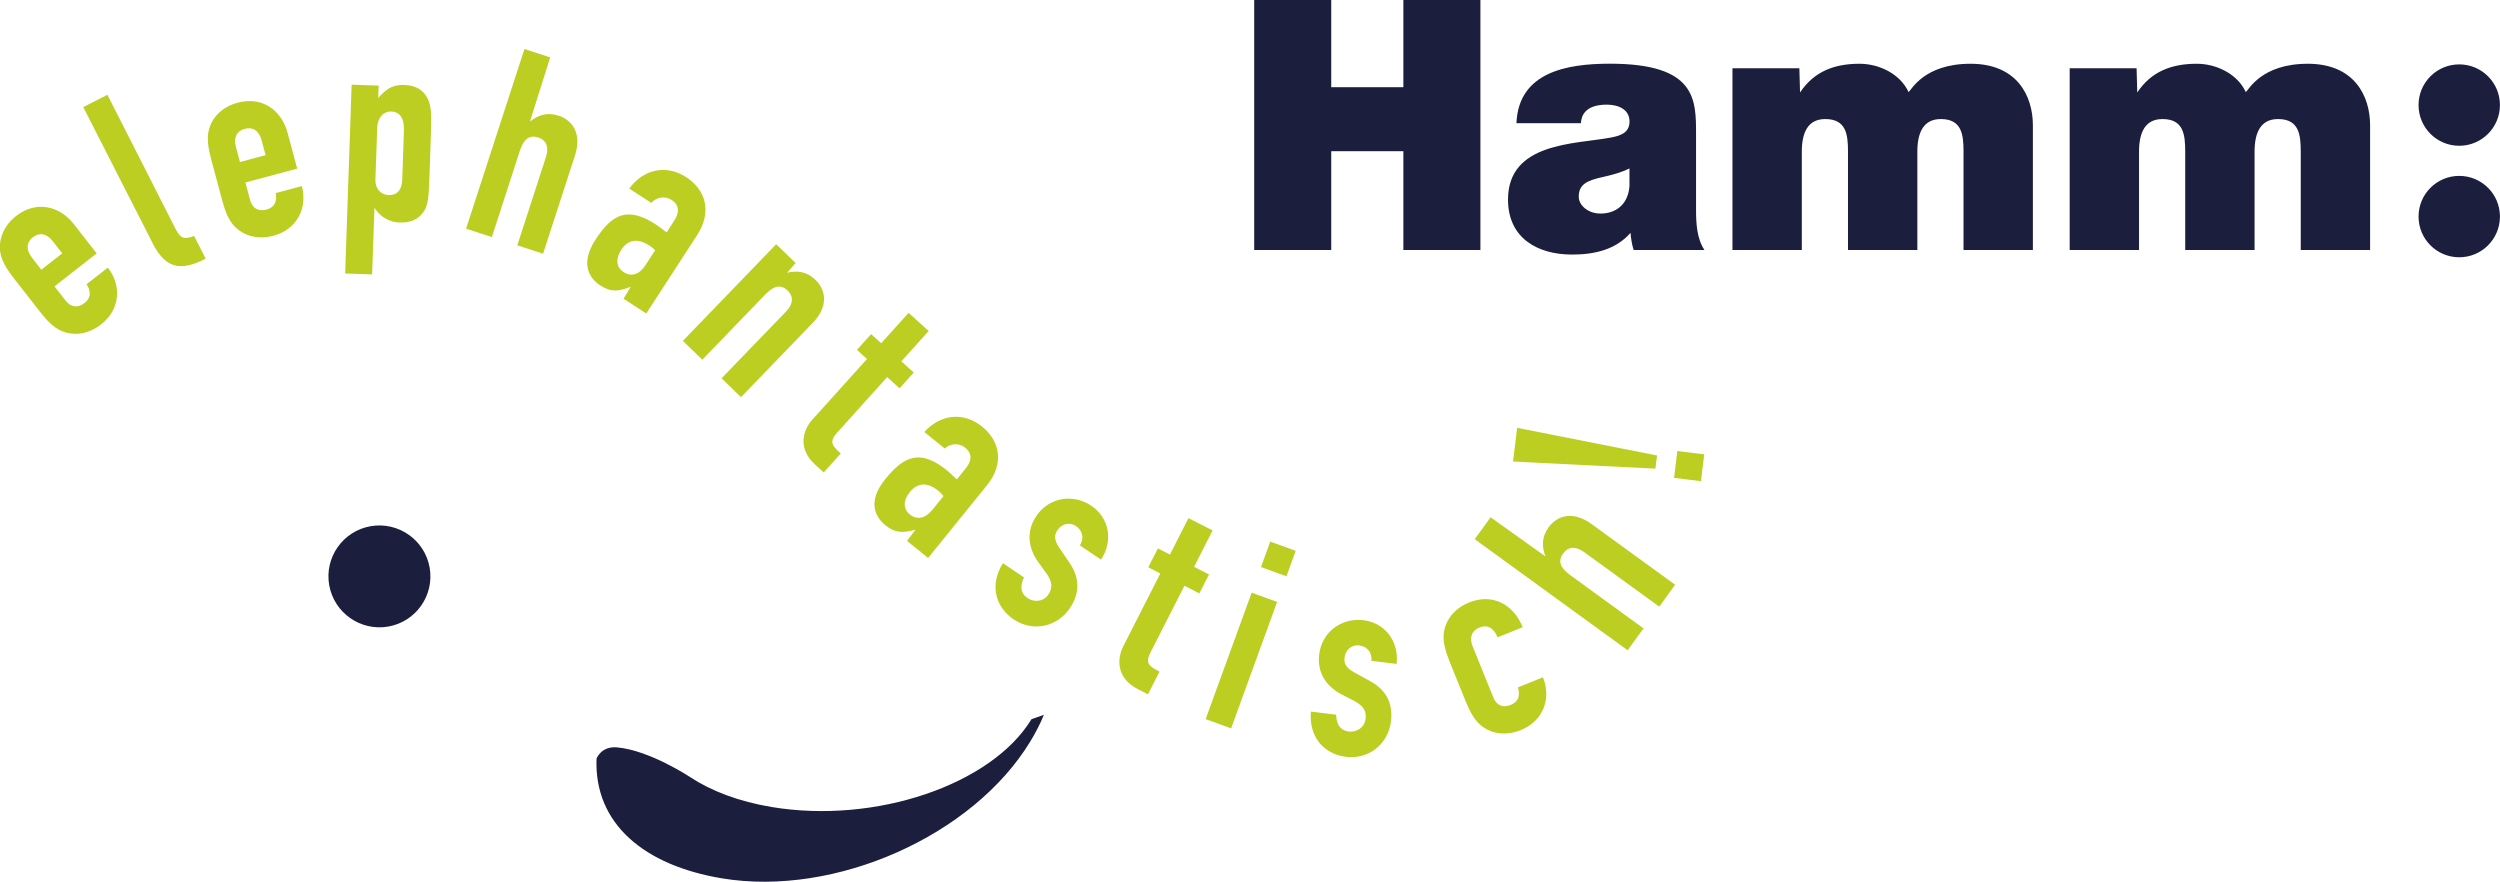 <?xml version="1.0" encoding="UTF-8"?><svg id="Vordergrund" xmlns="http://www.w3.org/2000/svg" viewBox="0 0 396.85 139.97"><defs><style>.cls-1{fill:#1c1e3e;}.cls-1,.cls-2{fill-rule:evenodd;}.cls-2{fill:#bcce21;}</style></defs><path class="cls-1" d="M383.92,34.38c0-3.57,2.89-6.46,6.46-6.46s6.46,2.89,6.46,6.46-2.89,6.46-6.46,6.46-6.46-2.89-6.46-6.46Zm0-17.7c0-3.57,2.89-6.46,6.46-6.46s6.46,2.89,6.46,6.46-2.89,6.46-6.46,6.46-6.46-2.89-6.46-6.46Zm-55.38,23.01h11.01v-15.62c0-3,.94-5.17,3.72-5.17,3.34,0,3.61,2.45,3.61,5.17v15.62h11.01v-15.62c0-3,.95-5.17,3.72-5.17,3.33,0,3.61,2.45,3.61,5.17v15.62h11.01V19.9c0-4.67-2.5-9.78-9.89-9.78s-9.39,4.17-9.84,4.5c-1.33-2.89-4.67-4.5-7.78-4.5-4,0-7.23,1.22-9.45,4.56l-.11-3.84h-10.62v28.85Zm-53.53,0h11.01v-15.62c0-3,.94-5.17,3.72-5.17,3.33,0,3.61,2.45,3.61,5.17v15.62h11.01v-15.62c0-3,.95-5.17,3.72-5.17,3.33,0,3.61,2.45,3.61,5.17v15.62h11.01V19.9c0-4.67-2.5-9.78-9.89-9.78s-9.4,4.17-9.84,4.5c-1.33-2.89-4.67-4.5-7.78-4.5-4,0-7.23,1.22-9.45,4.56l-.11-3.84h-10.62v28.85Zm-5.78-18.29c0-5.56,.11-11.29-13.67-11.29-6.84,0-14.51,1.33-14.84,9.45h10.23c.06-1.22,.72-2.95,4.11-2.95,1.78,0,3.61,.72,3.61,2.67,0,1.83-1.5,2.28-3,2.56-5.61,1.06-16.29,.72-16.29,9.84,0,6.06,4.61,8.73,10.17,8.73,3.56,0,6.95-.78,9.28-3.45,.06,.78,.22,1.94,.5,2.72h11.23c-1.22-1.83-1.33-4.28-1.33-6.45v-11.84Zm-10.56,8c-.16,3-2.11,4.5-4.61,4.5-2,0-3.45-1.33-3.45-2.67,0-1.95,1.28-2.56,3.72-3.11,1.5-.33,3-.72,4.33-1.39v2.67Zm-59.58,10.28h12.23v-15.68h11.45v15.68h12.23V0h-12.23V13.84h-11.45V0h-12.23V39.69Z"/><g><path class="cls-1" d="M52.26,92.9c-.78-4.4,2.16-8.59,6.56-9.37,4.4-.77,8.6,2.17,9.38,6.56,.78,4.4-2.16,8.59-6.56,9.37-4.4,.77-8.6-2.17-9.38-6.56Z"/><path class="cls-1" d="M94.69,120.47c-.37,10.32,7.59,16.91,19.92,18.96,17.93,2.98,39.84-6.74,48.94-21.73,.86-1.42,1.59-2.83,2.16-4.23l-1.97,.69c-6.34,10.43-24.81,16.68-41.22,13.95-5.25-.87-9.65-2.56-13.01-4.78,0,0-6.37-4.22-11.54-4.69-2.59-.24-3.3,1.84-3.3,1.84Z"/></g><path class="cls-2" d="M139.88,54.48l-1.6-1.44-2.25,2.5,1.6,1.44-8.68,9.64c-1.52,1.69-2.38,4.6,.5,7.19l1.31,1.18,2.71-3c-1.41-1.27-1.89-1.87-.56-3.34l7.92-8.79,1.97,1.78,2.25-2.5-1.97-1.78,4.34-4.82-3.19-2.88-4.34,4.82Zm-31.48-.37l3.09,2.99,9.97-10.33c1.32-1.36,2.44-1.74,3.59-.63,.97,.94,.84,2.16-.24,3.28l-10.27,10.63,3.09,2.99,11.38-11.78c2.66-2.76,1.99-5.34,.44-6.83-1.42-1.38-2.95-1.5-4.52-1.14l1.37-1.54-3.09-2.98-14.83,15.36Zm-5.99-11.95c-.94,1.45-2.23,1.81-3.43,1.03-1.17-.76-1.28-2.13-.38-3.51,1.24-1.91,2.92-1.72,4.48-.71,.32,.21,.58,.43,.92,.75l-1.58,2.44Zm-3.42,5.26l3.6,2.34,8.09-12.47c2.43-3.74,1.26-7.21-1.74-9.16-1.63-1.06-3.33-1.36-4.91-1.03-1.57,.33-3.01,1.31-4.15,2.83l3.5,2.27c.97-1.03,2.3-1.07,3.22-.47,1.34,.87,1.21,2.09,.43,3.29l-1.21,1.87c-.72-.52-1.17-.91-1.66-1.23-4.52-2.94-6.97-1.72-9.63,2.38-2.57,3.96-.87,6.21,.79,7.29,1.73,1.12,2.99,.89,4.79,.2l-1.12,1.88Zm-25-11.12l4.09,1.33,4.43-13.66c.59-1.8,1.43-2.63,2.95-2.14,1.28,.42,1.7,1.57,1.22,3.05l-4.56,14.06,4.09,1.33,5.06-15.58c1.18-3.64-.55-5.67-2.59-6.33-1.88-.61-3.3-.06-4.56,.95l3.22-10.2-4.09-1.33-9.26,28.52Zm-10.14-7.79c-.05,1.35-.55,2.51-2.19,2.45-1.22-.04-2.11-1.04-2.07-2.39l.29-8.29c.05-1.56,.93-2.62,2.24-2.58,1.47,.05,2.06,1.25,2,2.98l-.27,7.83Zm-9.07,14.9l4.29,.15,.37-10.57c.96,1.42,2.28,2.27,3.97,2.33,2.06,.07,3.14-.69,3.9-1.8,.58-.87,.75-2.08,.85-5.15l.28-8.12c.08-2.36-.08-3.67-.56-4.61-.71-1.42-1.95-2.09-3.68-2.15-2.15-.08-3.02,.86-4.16,2.04l.07-1.94-4.29-.15-1.03,29.97Zm-17.32-20.06c-.42-1.55,.14-2.57,1.4-2.9,1.26-.34,2.25,.27,2.67,1.82l.63,2.36-4.07,1.09-.63-2.36Zm9.72,3.42l-1.53-5.7c-.97-3.62-4.08-5.8-7.91-4.77-2.52,.67-4.12,2.37-4.61,4.42-.29,1.21-.1,2.73,.35,4.4l1.82,6.8c.45,1.67,1.04,3.08,1.9,3.98,1.46,1.53,3.69,2.2,6.21,1.52,1.91-.51,3.23-1.61,4.02-3.04,.76-1.38,.95-3.13,.49-4.84l-4.15,1.11c.16,.92,.11,2.2-1.48,2.62-1.26,.34-2.23-.19-2.58-1.49l-.75-2.81,8.22-2.2Zm-22.95,11.86c2.26,4.43,4.89,4.22,8.42,2.43l-1.84-3.6c-1.54,.6-2.16,.39-2.89-1.03L17.05,15.05l-3.83,1.95,11.02,21.62Zm-19.16,2.25c-.99-1.26-.87-2.42,.15-3.22,1.03-.8,2.18-.63,3.16,.63l1.5,1.93-3.32,2.59-1.51-1.93Zm10.28-.65l-3.63-4.65c-2.31-2.96-6.02-3.74-9.14-1.31-2.06,1.61-2.86,3.79-2.52,5.87,.21,1.23,.98,2.55,2.04,3.91l4.33,5.54c1.06,1.36,2.16,2.43,3.3,2.93,1.94,.84,4.25,.58,6.31-1.02,1.56-1.22,2.35-2.74,2.52-4.37,.16-1.57-.35-3.25-1.44-4.65l-3.38,2.64c.51,.78,.96,1.98-.34,2.99-1.03,.8-2.13,.7-2.96-.36l-1.79-2.29,6.7-5.24Zm254.66,36.15l.52-4.26-4.27-.53-.52,4.27,4.27,.52Zm-7.23-1.99l.26-2.09-22.21-4.39-.65,5.35,22.61,1.13Zm-4.41,28.83l2.52-3.47-11.62-8.45c-1.53-1.11-2.06-2.18-1.12-3.47,.79-1.09,2.02-1.13,3.28-.22l11.96,8.69,2.52-3.48-13.26-9.63c-3.1-2.25-5.56-1.23-6.82,.51-1.16,1.6-1.07,3.12-.5,4.63l-8.71-6.22-2.52,3.48,24.27,17.63Zm-24.58-.55c-.6-1.48-.17-2.56,1.04-3.05,1.21-.49,2.25-.05,2.9,1.55l3.98-1.61c-1.48-3.67-4.82-5.41-8.49-3.93-2.42,.98-3.8,2.85-4.04,4.95-.14,1.24,.24,2.72,.88,4.32l2.64,6.52c.65,1.6,1.41,2.93,2.37,3.72,1.63,1.34,3.93,1.73,6.35,.75,1.83-.74,3.01-1.99,3.62-3.51,.59-1.46,.56-3.22-.11-4.87l-3.98,1.61c.27,.89,.38,2.17-1.15,2.78-1.21,.49-2.24,.09-2.74-1.16l-3.27-8.09Zm-12.09,2.71c.39-3.52-1.79-6.5-5.26-6.93-3.43-.42-6.59,1.82-7.03,5.42-.35,2.84,1.04,5.05,3.59,6.38l1.96,1.01c1.55,.83,1.96,1.68,1.81,2.85-.17,1.42-1.45,2.15-2.66,2.01-1.59-.2-1.98-1.47-2.01-2.67l-4.01-.49c-.34,4.2,2.23,6.77,5.57,7.18,3.68,.45,6.71-2.1,7.14-5.61,.31-2.51-.42-4.89-3.45-6.49l-2.38-1.31c-1.51-.82-1.63-1.6-1.53-2.39,.13-1.09,1.01-2.04,2.35-1.88,1.13,.14,2.04,1.01,1.91,2.44l4.01,.49Zm-21.53-15.37l4.04,1.47,1.47-4.04-4.04-1.47-1.47,4.04Zm-8.78,24.14l4.04,1.47,7.3-20.07-4.04-1.47-7.3,20.06Zm-5.67-26.12l-1.91-.98-1.53,3,1.91,.98-5.88,11.56c-1.03,2.03-1.11,5.06,2.34,6.82l1.58,.8,1.83-3.6c-1.69-.86-2.31-1.32-1.41-3.08l5.37-10.55,2.37,1.21,1.53-3-2.37-1.21,2.94-5.78-3.83-1.95-2.94,5.78Zm-10.94,.81c1.94-2.96,1.35-6.61-1.55-8.56-2.86-1.93-6.7-1.37-8.72,1.63-1.6,2.37-1.37,4.97,.3,7.31l1.29,1.78c1.01,1.44,.98,2.39,.32,3.37-.8,1.19-2.27,1.26-3.29,.58-1.33-.89-1.1-2.21-.58-3.29l-3.35-2.26c-2.21,3.58-1.09,7.04,1.71,8.92,3.07,2.07,6.93,1.17,8.91-1.76,1.41-2.09,1.84-4.54-.13-7.35l-1.53-2.25c-.97-1.42-.72-2.17-.28-2.83,.61-.91,1.83-1.36,2.95-.6,.94,.64,1.36,1.83,.59,3.04l3.35,2.26Zm-26.84-7.85c-1.09,1.34-2.41,1.57-3.52,.67-1.08-.87-1.05-2.26-.01-3.53,1.43-1.77,3.09-1.4,4.53-.23,.29,.24,.53,.48,.84,.84l-1.83,2.26Zm-3.95,4.88l3.34,2.7,9.35-11.55c2.81-3.47,2.01-7.04-.77-9.29-1.51-1.22-3.17-1.7-4.77-1.54-1.6,.17-3.13,.99-4.42,2.38l3.24,2.62c1.07-.92,2.4-.82,3.25-.13,1.24,1.01,.98,2.2,.08,3.31l-1.4,1.73c-.66-.59-1.07-1.03-1.53-1.4-4.19-3.39-6.76-2.44-9.83,1.36-2.97,3.66-1.51,6.09,.03,7.33,1.6,1.3,2.88,1.2,4.75,.7l-1.31,1.76Z"/></svg>
